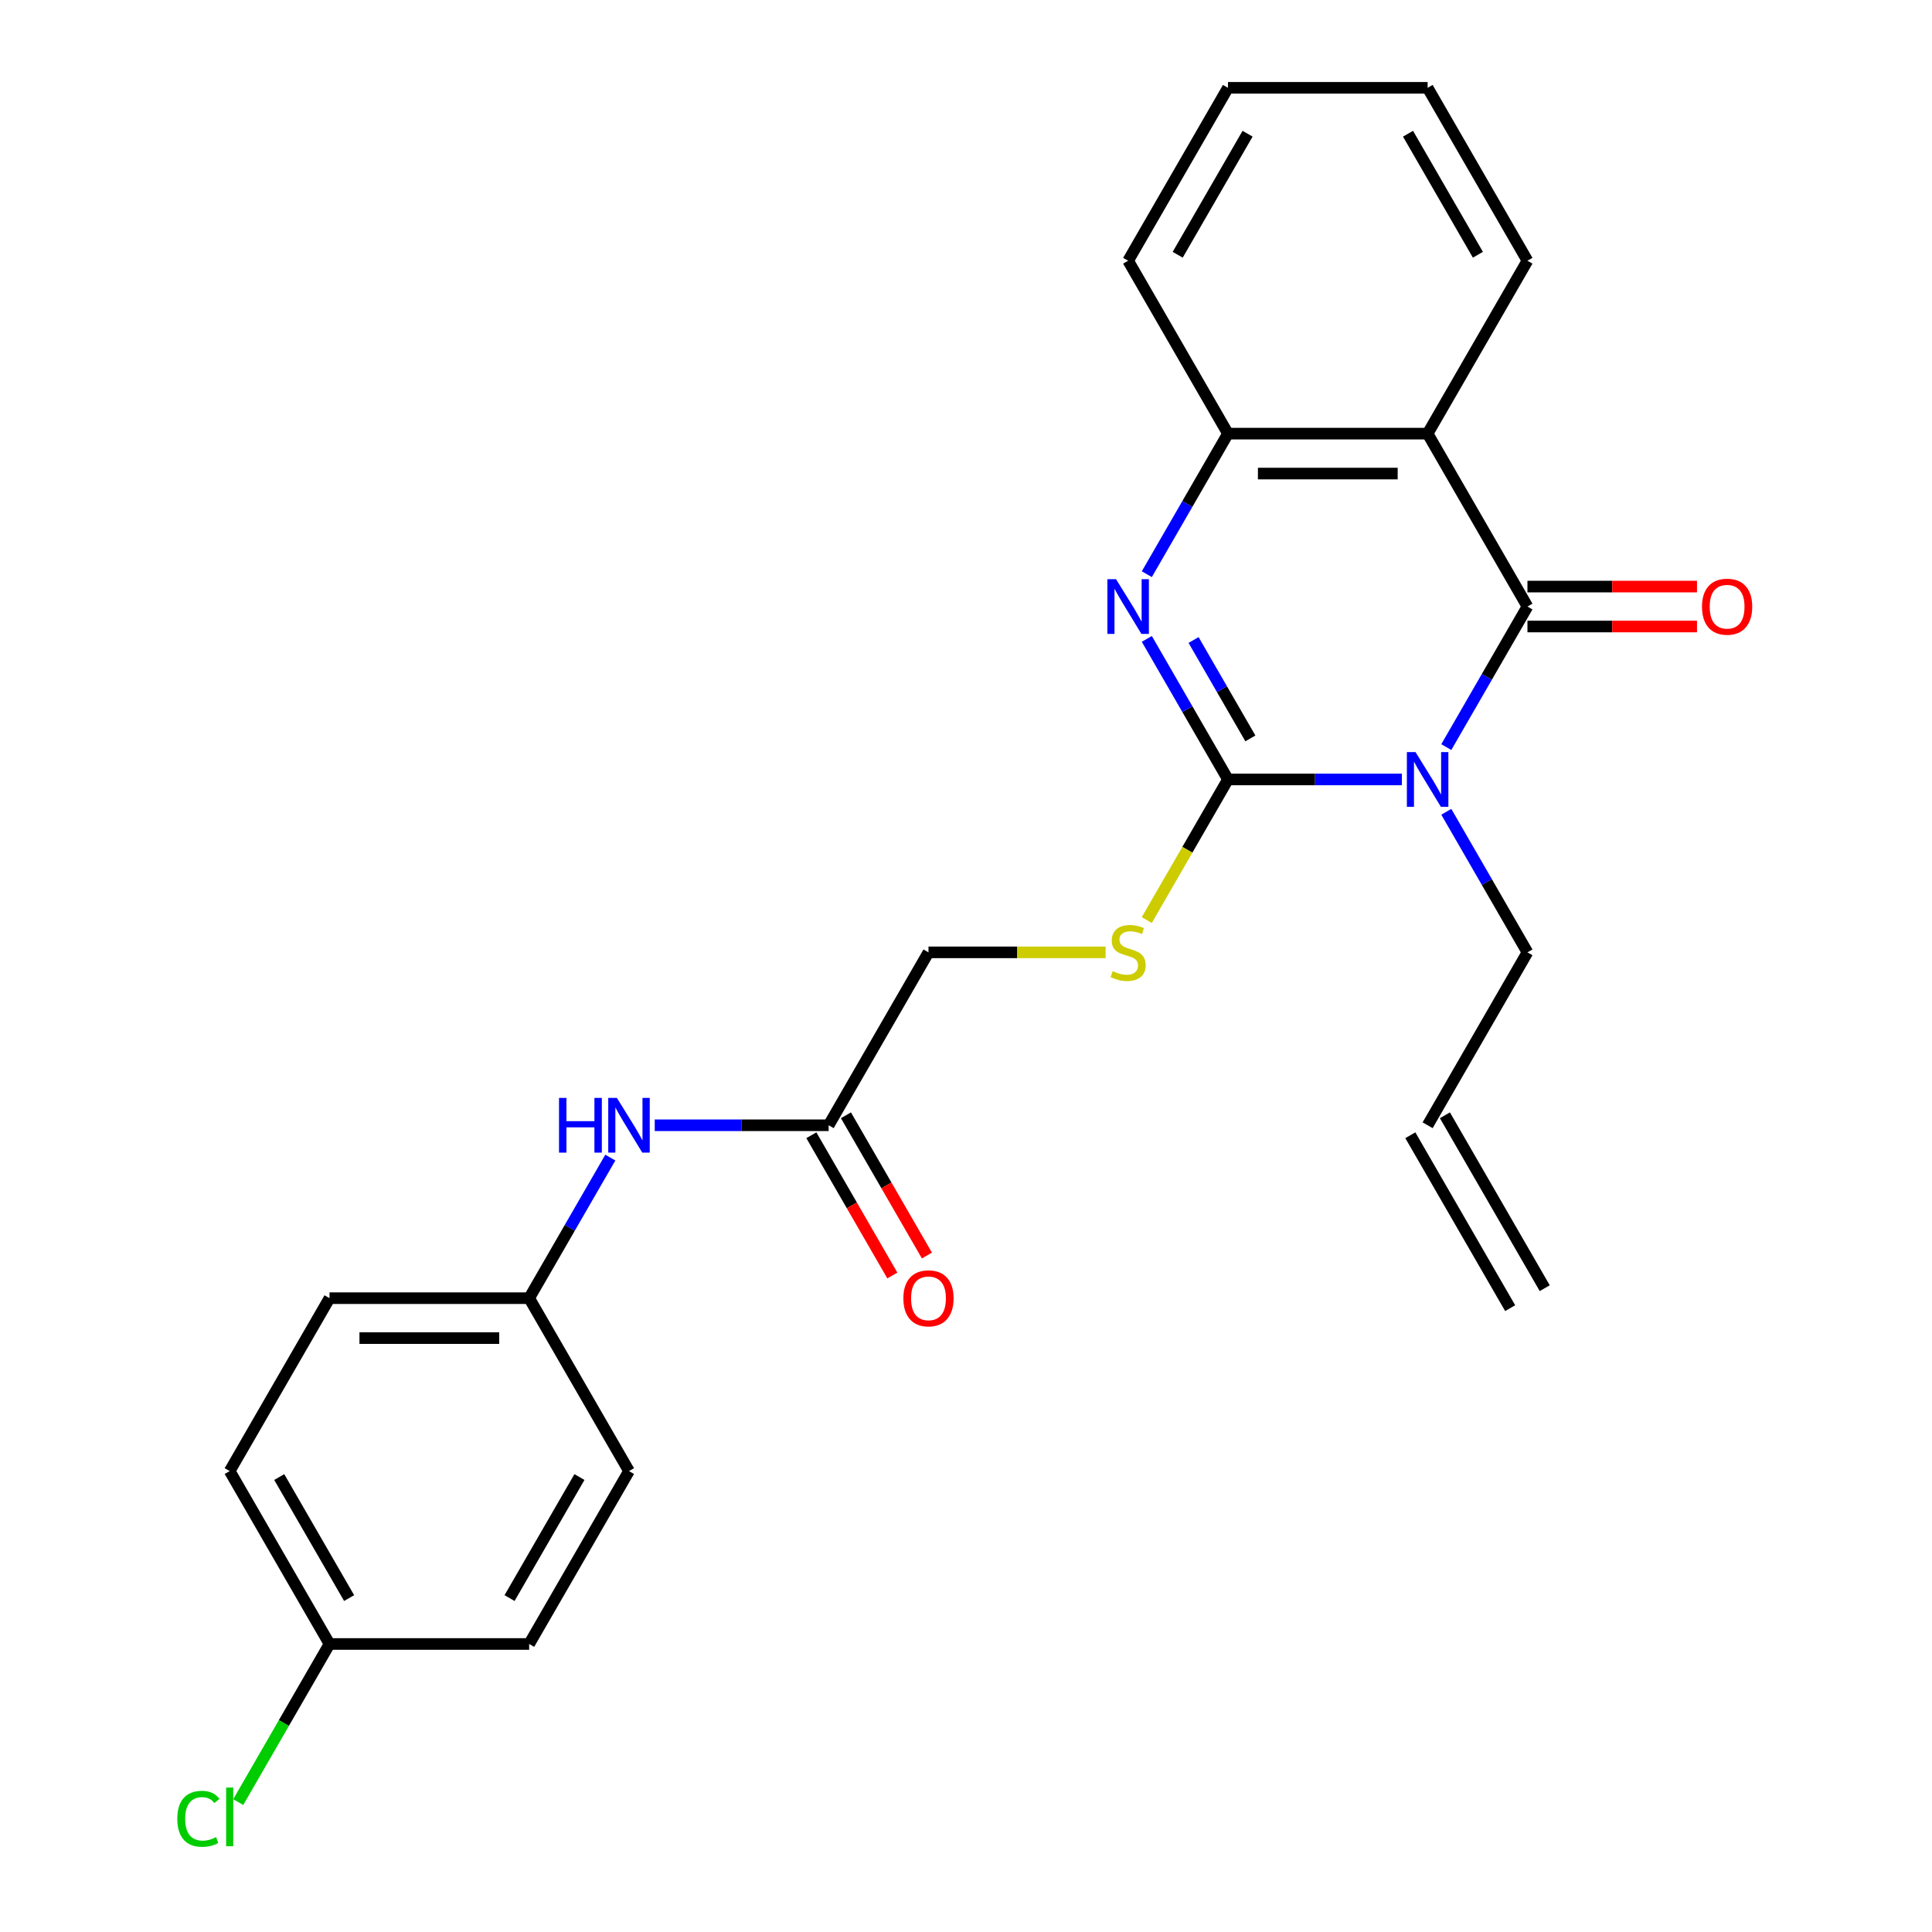 <?xml version='1.0' encoding='iso-8859-1'?>
<svg version='1.1' baseProfile='full'
              xmlns='http://www.w3.org/2000/svg'
                      xmlns:rdkit='http://www.rdkit.org/xml'
                      xmlns:xlink='http://www.w3.org/1999/xlink'
                  xml:space='preserve'
width='1000px' height='1000px' viewBox='0 0 1000 1000'>
<!-- END OF HEADER -->
<rect style='opacity:1.0;fill:#FFFFFF;stroke:none' width='1000' height='1000' x='0' y='0'> </rect>
<path class='bond-0' d='M 725.612,403.441 L 680.603,403.441' style='fill:none;fill-rule:evenodd;stroke:#0000FF;stroke-width:6px;stroke-linecap:butt;stroke-linejoin:miter;stroke-opacity:1' />
<path class='bond-0' d='M 680.603,403.441 L 635.594,403.441' style='fill:none;fill-rule:evenodd;stroke:#000000;stroke-width:6px;stroke-linecap:butt;stroke-linejoin:miter;stroke-opacity:1' />
<path class='bond-1' d='M 748.603,386.698 L 769.605,350.321' style='fill:none;fill-rule:evenodd;stroke:#0000FF;stroke-width:6px;stroke-linecap:butt;stroke-linejoin:miter;stroke-opacity:1' />
<path class='bond-1' d='M 769.605,350.321 L 790.607,313.945' style='fill:none;fill-rule:evenodd;stroke:#000000;stroke-width:6px;stroke-linecap:butt;stroke-linejoin:miter;stroke-opacity:1' />
<path class='bond-9' d='M 748.603,420.185 L 769.605,456.561' style='fill:none;fill-rule:evenodd;stroke:#0000FF;stroke-width:6px;stroke-linecap:butt;stroke-linejoin:miter;stroke-opacity:1' />
<path class='bond-9' d='M 769.605,456.561 L 790.607,492.938' style='fill:none;fill-rule:evenodd;stroke:#000000;stroke-width:6px;stroke-linecap:butt;stroke-linejoin:miter;stroke-opacity:1' />
<path class='bond-2' d='M 635.594,403.441 L 614.592,367.065' style='fill:none;fill-rule:evenodd;stroke:#000000;stroke-width:6px;stroke-linecap:butt;stroke-linejoin:miter;stroke-opacity:1' />
<path class='bond-2' d='M 614.592,367.065 L 593.59,330.688' style='fill:none;fill-rule:evenodd;stroke:#0000FF;stroke-width:6px;stroke-linecap:butt;stroke-linejoin:miter;stroke-opacity:1' />
<path class='bond-2' d='M 647.193,382.194 L 632.491,356.731' style='fill:none;fill-rule:evenodd;stroke:#000000;stroke-width:6px;stroke-linecap:butt;stroke-linejoin:miter;stroke-opacity:1' />
<path class='bond-2' d='M 632.491,356.731 L 617.79,331.267' style='fill:none;fill-rule:evenodd;stroke:#0000FF;stroke-width:6px;stroke-linecap:butt;stroke-linejoin:miter;stroke-opacity:1' />
<path class='bond-5' d='M 635.594,403.441 L 614.58,439.838' style='fill:none;fill-rule:evenodd;stroke:#000000;stroke-width:6px;stroke-linecap:butt;stroke-linejoin:miter;stroke-opacity:1' />
<path class='bond-5' d='M 614.58,439.838 L 593.567,476.234' style='fill:none;fill-rule:evenodd;stroke:#CCCC00;stroke-width:6px;stroke-linecap:butt;stroke-linejoin:miter;stroke-opacity:1' />
<path class='bond-3' d='M 790.607,313.945 L 738.936,224.448' style='fill:none;fill-rule:evenodd;stroke:#000000;stroke-width:6px;stroke-linecap:butt;stroke-linejoin:miter;stroke-opacity:1' />
<path class='bond-7' d='M 790.607,324.279 L 834.486,324.279' style='fill:none;fill-rule:evenodd;stroke:#000000;stroke-width:6px;stroke-linecap:butt;stroke-linejoin:miter;stroke-opacity:1' />
<path class='bond-7' d='M 834.486,324.279 L 878.365,324.279' style='fill:none;fill-rule:evenodd;stroke:#FF0000;stroke-width:6px;stroke-linecap:butt;stroke-linejoin:miter;stroke-opacity:1' />
<path class='bond-7' d='M 790.607,303.61 L 834.486,303.61' style='fill:none;fill-rule:evenodd;stroke:#000000;stroke-width:6px;stroke-linecap:butt;stroke-linejoin:miter;stroke-opacity:1' />
<path class='bond-7' d='M 834.486,303.61 L 878.365,303.61' style='fill:none;fill-rule:evenodd;stroke:#FF0000;stroke-width:6px;stroke-linecap:butt;stroke-linejoin:miter;stroke-opacity:1' />
<path class='bond-25' d='M 593.59,297.201 L 614.592,260.825' style='fill:none;fill-rule:evenodd;stroke:#0000FF;stroke-width:6px;stroke-linecap:butt;stroke-linejoin:miter;stroke-opacity:1' />
<path class='bond-25' d='M 614.592,260.825 L 635.594,224.448' style='fill:none;fill-rule:evenodd;stroke:#000000;stroke-width:6px;stroke-linecap:butt;stroke-linejoin:miter;stroke-opacity:1' />
<path class='bond-4' d='M 738.936,224.448 L 635.594,224.448' style='fill:none;fill-rule:evenodd;stroke:#000000;stroke-width:6px;stroke-linecap:butt;stroke-linejoin:miter;stroke-opacity:1' />
<path class='bond-4' d='M 723.435,245.116 L 651.095,245.116' style='fill:none;fill-rule:evenodd;stroke:#000000;stroke-width:6px;stroke-linecap:butt;stroke-linejoin:miter;stroke-opacity:1' />
<path class='bond-16' d='M 738.936,224.448 L 790.607,134.951' style='fill:none;fill-rule:evenodd;stroke:#000000;stroke-width:6px;stroke-linecap:butt;stroke-linejoin:miter;stroke-opacity:1' />
<path class='bond-22' d='M 635.594,224.448 L 583.923,134.951' style='fill:none;fill-rule:evenodd;stroke:#000000;stroke-width:6px;stroke-linecap:butt;stroke-linejoin:miter;stroke-opacity:1' />
<path class='bond-11' d='M 572.26,492.938 L 526.42,492.938' style='fill:none;fill-rule:evenodd;stroke:#CCCC00;stroke-width:6px;stroke-linecap:butt;stroke-linejoin:miter;stroke-opacity:1' />
<path class='bond-11' d='M 526.42,492.938 L 480.581,492.938' style='fill:none;fill-rule:evenodd;stroke:#000000;stroke-width:6px;stroke-linecap:butt;stroke-linejoin:miter;stroke-opacity:1' />
<path class='bond-6' d='M 428.91,582.435 L 480.581,492.938' style='fill:none;fill-rule:evenodd;stroke:#000000;stroke-width:6px;stroke-linecap:butt;stroke-linejoin:miter;stroke-opacity:1' />
<path class='bond-8' d='M 428.91,582.435 L 383.901,582.435' style='fill:none;fill-rule:evenodd;stroke:#000000;stroke-width:6px;stroke-linecap:butt;stroke-linejoin:miter;stroke-opacity:1' />
<path class='bond-8' d='M 383.901,582.435 L 338.892,582.435' style='fill:none;fill-rule:evenodd;stroke:#0000FF;stroke-width:6px;stroke-linecap:butt;stroke-linejoin:miter;stroke-opacity:1' />
<path class='bond-10' d='M 419.961,587.602 L 440.916,623.898' style='fill:none;fill-rule:evenodd;stroke:#000000;stroke-width:6px;stroke-linecap:butt;stroke-linejoin:miter;stroke-opacity:1' />
<path class='bond-10' d='M 440.916,623.898 L 461.872,660.195' style='fill:none;fill-rule:evenodd;stroke:#FF0000;stroke-width:6px;stroke-linecap:butt;stroke-linejoin:miter;stroke-opacity:1' />
<path class='bond-10' d='M 437.86,577.268 L 458.816,613.564' style='fill:none;fill-rule:evenodd;stroke:#000000;stroke-width:6px;stroke-linecap:butt;stroke-linejoin:miter;stroke-opacity:1' />
<path class='bond-10' d='M 458.816,613.564 L 479.772,649.861' style='fill:none;fill-rule:evenodd;stroke:#FF0000;stroke-width:6px;stroke-linecap:butt;stroke-linejoin:miter;stroke-opacity:1' />
<path class='bond-14' d='M 315.901,599.178 L 294.899,635.555' style='fill:none;fill-rule:evenodd;stroke:#0000FF;stroke-width:6px;stroke-linecap:butt;stroke-linejoin:miter;stroke-opacity:1' />
<path class='bond-14' d='M 294.899,635.555 L 273.897,671.931' style='fill:none;fill-rule:evenodd;stroke:#000000;stroke-width:6px;stroke-linecap:butt;stroke-linejoin:miter;stroke-opacity:1' />
<path class='bond-12' d='M 790.607,492.938 L 738.936,582.435' style='fill:none;fill-rule:evenodd;stroke:#000000;stroke-width:6px;stroke-linecap:butt;stroke-linejoin:miter;stroke-opacity:1' />
<path class='bond-13' d='M 729.986,587.602 L 781.657,677.099' style='fill:none;fill-rule:evenodd;stroke:#000000;stroke-width:6px;stroke-linecap:butt;stroke-linejoin:miter;stroke-opacity:1' />
<path class='bond-13' d='M 747.886,577.268 L 799.557,666.764' style='fill:none;fill-rule:evenodd;stroke:#000000;stroke-width:6px;stroke-linecap:butt;stroke-linejoin:miter;stroke-opacity:1' />
<path class='bond-18' d='M 273.897,671.931 L 325.568,761.428' style='fill:none;fill-rule:evenodd;stroke:#000000;stroke-width:6px;stroke-linecap:butt;stroke-linejoin:miter;stroke-opacity:1' />
<path class='bond-19' d='M 273.897,671.931 L 170.556,671.931' style='fill:none;fill-rule:evenodd;stroke:#000000;stroke-width:6px;stroke-linecap:butt;stroke-linejoin:miter;stroke-opacity:1' />
<path class='bond-19' d='M 258.396,692.6 L 186.057,692.6' style='fill:none;fill-rule:evenodd;stroke:#000000;stroke-width:6px;stroke-linecap:butt;stroke-linejoin:miter;stroke-opacity:1' />
<path class='bond-15' d='M 170.556,850.925 L 118.885,761.428' style='fill:none;fill-rule:evenodd;stroke:#000000;stroke-width:6px;stroke-linecap:butt;stroke-linejoin:miter;stroke-opacity:1' />
<path class='bond-15' d='M 180.704,827.166 L 144.535,764.518' style='fill:none;fill-rule:evenodd;stroke:#000000;stroke-width:6px;stroke-linecap:butt;stroke-linejoin:miter;stroke-opacity:1' />
<path class='bond-17' d='M 170.556,850.925 L 146.932,891.842' style='fill:none;fill-rule:evenodd;stroke:#000000;stroke-width:6px;stroke-linecap:butt;stroke-linejoin:miter;stroke-opacity:1' />
<path class='bond-17' d='M 146.932,891.842 L 123.308,932.76' style='fill:none;fill-rule:evenodd;stroke:#00CC00;stroke-width:6px;stroke-linecap:butt;stroke-linejoin:miter;stroke-opacity:1' />
<path class='bond-27' d='M 170.556,850.925 L 273.897,850.925' style='fill:none;fill-rule:evenodd;stroke:#000000;stroke-width:6px;stroke-linecap:butt;stroke-linejoin:miter;stroke-opacity:1' />
<path class='bond-23' d='M 790.607,134.951 L 738.936,45.455' style='fill:none;fill-rule:evenodd;stroke:#000000;stroke-width:6px;stroke-linecap:butt;stroke-linejoin:miter;stroke-opacity:1' />
<path class='bond-23' d='M 764.957,131.861 L 728.787,69.213' style='fill:none;fill-rule:evenodd;stroke:#000000;stroke-width:6px;stroke-linecap:butt;stroke-linejoin:miter;stroke-opacity:1' />
<path class='bond-20' d='M 325.568,761.428 L 273.897,850.925' style='fill:none;fill-rule:evenodd;stroke:#000000;stroke-width:6px;stroke-linecap:butt;stroke-linejoin:miter;stroke-opacity:1' />
<path class='bond-20' d='M 299.918,764.518 L 263.749,827.166' style='fill:none;fill-rule:evenodd;stroke:#000000;stroke-width:6px;stroke-linecap:butt;stroke-linejoin:miter;stroke-opacity:1' />
<path class='bond-21' d='M 170.556,671.931 L 118.885,761.428' style='fill:none;fill-rule:evenodd;stroke:#000000;stroke-width:6px;stroke-linecap:butt;stroke-linejoin:miter;stroke-opacity:1' />
<path class='bond-26' d='M 583.923,134.951 L 635.594,45.455' style='fill:none;fill-rule:evenodd;stroke:#000000;stroke-width:6px;stroke-linecap:butt;stroke-linejoin:miter;stroke-opacity:1' />
<path class='bond-26' d='M 609.573,131.861 L 645.743,69.213' style='fill:none;fill-rule:evenodd;stroke:#000000;stroke-width:6px;stroke-linecap:butt;stroke-linejoin:miter;stroke-opacity:1' />
<path class='bond-24' d='M 738.936,45.455 L 635.594,45.455' style='fill:none;fill-rule:evenodd;stroke:#000000;stroke-width:6px;stroke-linecap:butt;stroke-linejoin:miter;stroke-opacity:1' />
<path  class='atom-0' d='M 732.676 389.281
L 741.956 404.281
Q 742.876 405.761, 744.356 408.441
Q 745.836 411.121, 745.916 411.281
L 745.916 389.281
L 749.676 389.281
L 749.676 417.601
L 745.796 417.601
L 735.836 401.201
Q 734.676 399.281, 733.436 397.081
Q 732.236 394.881, 731.876 394.201
L 731.876 417.601
L 728.196 417.601
L 728.196 389.281
L 732.676 389.281
' fill='#0000FF'/>
<path  class='atom-3' d='M 577.663 299.785
L 586.943 314.785
Q 587.863 316.265, 589.343 318.945
Q 590.823 321.625, 590.903 321.785
L 590.903 299.785
L 594.663 299.785
L 594.663 328.105
L 590.783 328.105
L 580.823 311.705
Q 579.663 309.785, 578.423 307.585
Q 577.223 305.385, 576.863 304.705
L 576.863 328.105
L 573.183 328.105
L 573.183 299.785
L 577.663 299.785
' fill='#0000FF'/>
<path  class='atom-6' d='M 575.923 502.658
Q 576.243 502.778, 577.563 503.338
Q 578.883 503.898, 580.323 504.258
Q 581.803 504.578, 583.243 504.578
Q 585.923 504.578, 587.483 503.298
Q 589.043 501.978, 589.043 499.698
Q 589.043 498.138, 588.243 497.178
Q 587.483 496.218, 586.283 495.698
Q 585.083 495.178, 583.083 494.578
Q 580.563 493.818, 579.043 493.098
Q 577.563 492.378, 576.483 490.858
Q 575.443 489.338, 575.443 486.778
Q 575.443 483.218, 577.843 481.018
Q 580.283 478.818, 585.083 478.818
Q 588.363 478.818, 592.083 480.378
L 591.163 483.458
Q 587.763 482.058, 585.203 482.058
Q 582.443 482.058, 580.923 483.218
Q 579.403 484.338, 579.443 486.298
Q 579.443 487.818, 580.203 488.738
Q 581.003 489.658, 582.123 490.178
Q 583.283 490.698, 585.203 491.298
Q 587.763 492.098, 589.283 492.898
Q 590.803 493.698, 591.883 495.338
Q 593.003 496.938, 593.003 499.698
Q 593.003 503.618, 590.363 505.738
Q 587.763 507.818, 583.403 507.818
Q 580.883 507.818, 578.963 507.258
Q 577.083 506.738, 574.843 505.818
L 575.923 502.658
' fill='#CCCC00'/>
<path  class='atom-8' d='M 880.949 314.025
Q 880.949 307.225, 884.309 303.425
Q 887.669 299.625, 893.949 299.625
Q 900.229 299.625, 903.589 303.425
Q 906.949 307.225, 906.949 314.025
Q 906.949 320.905, 903.549 324.825
Q 900.149 328.705, 893.949 328.705
Q 887.709 328.705, 884.309 324.825
Q 880.949 320.945, 880.949 314.025
M 893.949 325.505
Q 898.269 325.505, 900.589 322.625
Q 902.949 319.705, 902.949 314.025
Q 902.949 308.465, 900.589 305.665
Q 898.269 302.825, 893.949 302.825
Q 889.629 302.825, 887.269 305.625
Q 884.949 308.425, 884.949 314.025
Q 884.949 319.745, 887.269 322.625
Q 889.629 325.505, 893.949 325.505
' fill='#FF0000'/>
<path  class='atom-9' d='M 289.348 568.275
L 293.188 568.275
L 293.188 580.315
L 307.668 580.315
L 307.668 568.275
L 311.508 568.275
L 311.508 596.595
L 307.668 596.595
L 307.668 583.515
L 293.188 583.515
L 293.188 596.595
L 289.348 596.595
L 289.348 568.275
' fill='#0000FF'/>
<path  class='atom-9' d='M 319.308 568.275
L 328.588 583.275
Q 329.508 584.755, 330.988 587.435
Q 332.468 590.115, 332.548 590.275
L 332.548 568.275
L 336.308 568.275
L 336.308 596.595
L 332.428 596.595
L 322.468 580.195
Q 321.308 578.275, 320.068 576.075
Q 318.868 573.875, 318.508 573.195
L 318.508 596.595
L 314.828 596.595
L 314.828 568.275
L 319.308 568.275
' fill='#0000FF'/>
<path  class='atom-11' d='M 467.581 672.011
Q 467.581 665.211, 470.941 661.411
Q 474.301 657.611, 480.581 657.611
Q 486.861 657.611, 490.221 661.411
Q 493.581 665.211, 493.581 672.011
Q 493.581 678.891, 490.181 682.811
Q 486.781 686.691, 480.581 686.691
Q 474.341 686.691, 470.941 682.811
Q 467.581 678.931, 467.581 672.011
M 480.581 683.491
Q 484.901 683.491, 487.221 680.611
Q 489.581 677.691, 489.581 672.011
Q 489.581 666.451, 487.221 663.651
Q 484.901 660.811, 480.581 660.811
Q 476.261 660.811, 473.901 663.611
Q 471.581 666.411, 471.581 672.011
Q 471.581 677.731, 473.901 680.611
Q 476.261 683.491, 480.581 683.491
' fill='#FF0000'/>
<path  class='atom-18' d='M 91.765 941.402
Q 91.765 934.362, 95.045 930.682
Q 98.365 926.962, 104.645 926.962
Q 110.485 926.962, 113.605 931.082
L 110.965 933.242
Q 108.685 930.242, 104.645 930.242
Q 100.365 930.242, 98.085 933.122
Q 95.845 935.962, 95.845 941.402
Q 95.845 947.002, 98.165 949.882
Q 100.525 952.762, 105.085 952.762
Q 108.205 952.762, 111.845 950.882
L 112.965 953.882
Q 111.485 954.842, 109.245 955.402
Q 107.005 955.962, 104.525 955.962
Q 98.365 955.962, 95.045 952.202
Q 91.765 948.442, 91.765 941.402
' fill='#00CC00'/>
<path  class='atom-18' d='M 117.045 925.242
L 120.725 925.242
L 120.725 955.602
L 117.045 955.602
L 117.045 925.242
' fill='#00CC00'/>
</svg>
